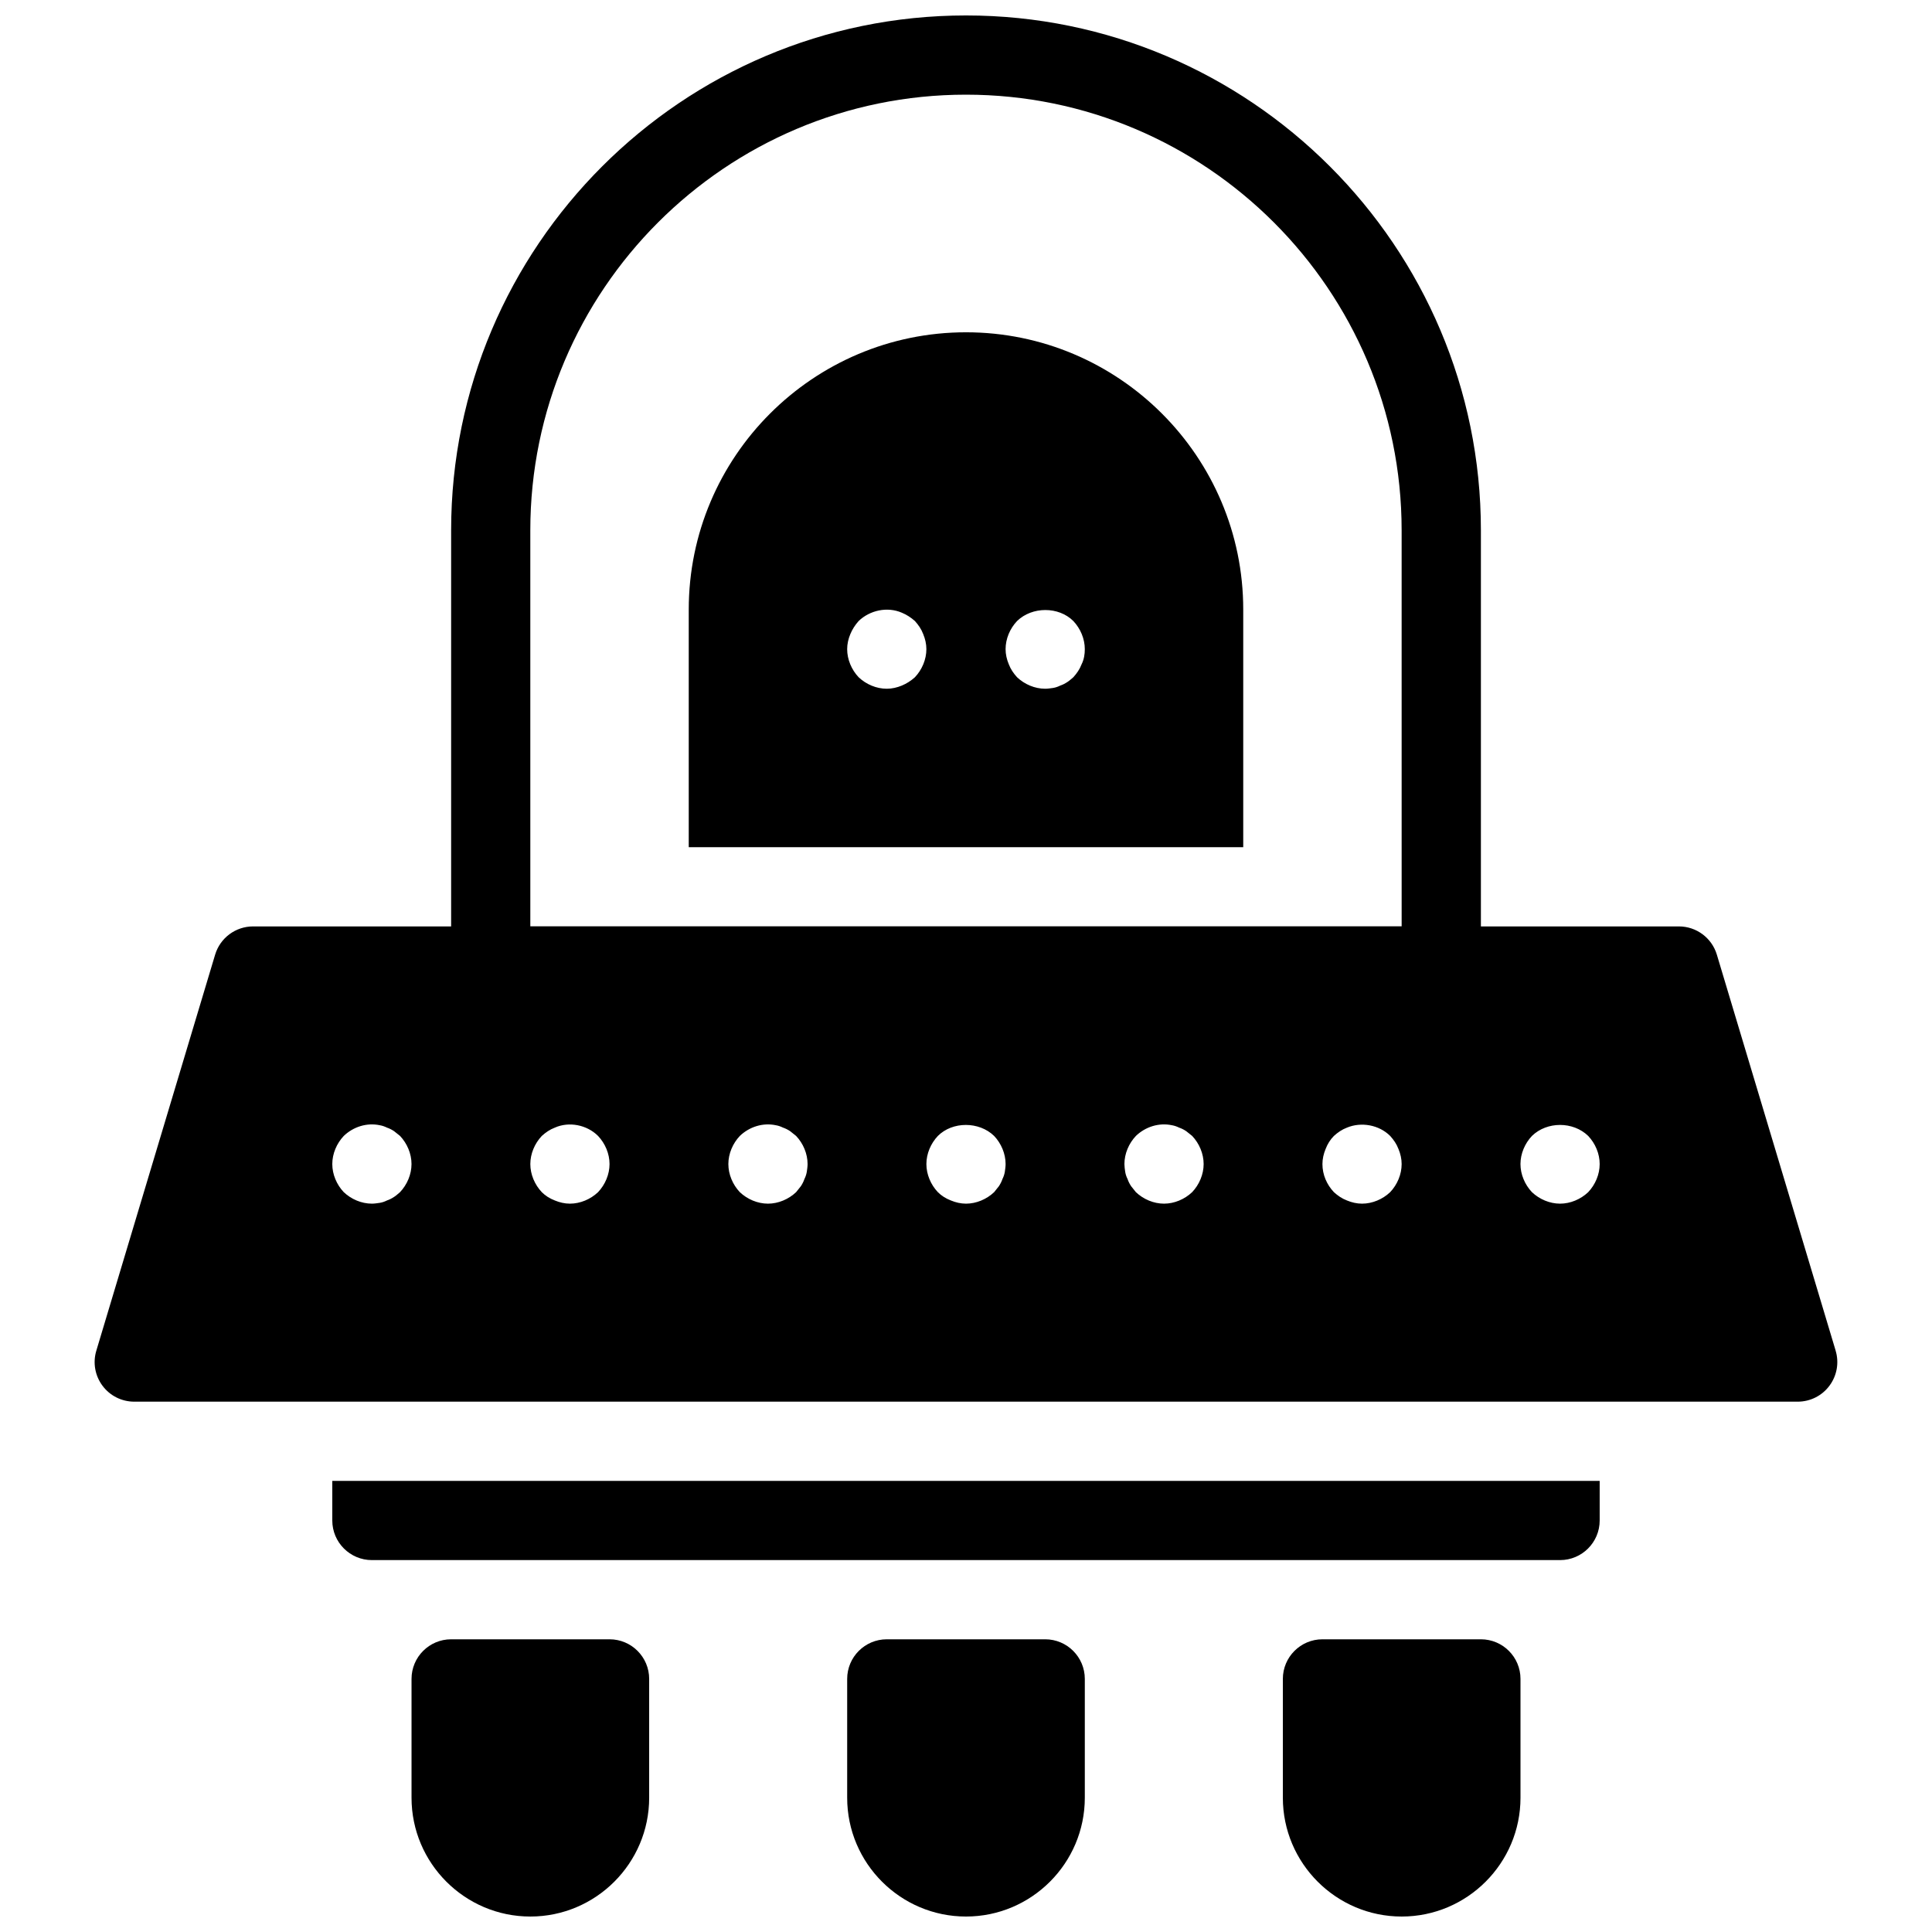 <?xml version="1.0" encoding="UTF-8"?>
<!-- Uploaded to: SVG Repo, www.svgrepo.com, Generator: SVG Repo Mixer Tools -->
<svg width="800px" height="800px" version="1.1" viewBox="144 144 512 512" xmlns="http://www.w3.org/2000/svg">
 <defs>
  <clipPath id="d">
   <path d="m263 148.09h274v262.91h-274z"/>
  </clipPath>
  <clipPath id="c">
   <path d="m368 578h64v73.902h-64z"/>
  </clipPath>
  <clipPath id="b">
   <path d="m483 578h64v73.902h-64z"/>
  </clipPath>
  <clipPath id="a">
   <path d="m253 578h64v73.902h-64z"/>
  </clipPath>
 </defs>
 <g clip-path="url(#d)">
  <path d="m525.95 410.5h-251.9c-5.793 0-10.496-4.703-10.496-10.496v-115.46c0-75.234 61.211-136.45 136.45-136.45 75.234 0 136.45 61.211 136.45 136.45v115.46c-0.004 5.793-4.703 10.496-10.5 10.496zm-241.41-20.992h230.91l-0.004-104.96c0-63.66-51.797-115.46-115.46-115.46-63.656 0-115.45 51.797-115.45 115.46z"/>
 </g>
 <g clip-path="url(#c)">
  <path d="m420.99 578.43h-41.984c-5.793 0-10.496 4.703-10.496 10.496v31.488c0 17.359 14.129 31.488 31.488 31.488s31.488-14.129 31.488-31.488v-31.488c0-5.793-4.703-10.496-10.496-10.496z"/>
 </g>
 <g clip-path="url(#b)">
  <path d="m536.45 578.43h-41.984c-5.793 0-10.496 4.703-10.496 10.496v31.488c0 17.359 14.129 31.488 31.488 31.488s31.488-14.129 31.488-31.488v-31.488c0-5.793-4.699-10.496-10.496-10.496z"/>
 </g>
 <g clip-path="url(#a)">
  <path d="m305.54 578.43h-41.984c-5.793 0-10.496 4.703-10.496 10.496v31.488c0 17.359 14.129 31.488 31.488 31.488s31.488-14.129 31.488-31.488v-31.488c0-5.793-4.703-10.496-10.496-10.496z"/>
 </g>
 <path d="m232.06 536.45v10.496c0 5.793 4.703 10.496 10.496 10.496h314.88c5.793 0 10.496-4.703 10.496-10.496v-10.496z"/>
 <path d="m630.47 501.95-31.488-104.96c-1.332-4.438-5.426-7.481-10.055-7.481h-377.86c-4.629 0-8.723 3.043-10.055 7.484l-31.488 104.96c-0.957 3.18-0.348 6.613 1.637 9.277 1.973 2.664 5.102 4.227 8.418 4.227h440.83c3.316 0 6.445-1.562 8.418-4.231 1.984-2.664 2.594-6.098 1.637-9.277zm-380.46-42.016c-0.523 0.418-1.051 0.945-1.574 1.258-0.629 0.418-1.258 0.734-1.891 0.945-0.629 0.316-1.258 0.523-1.891 0.629-0.734 0.109-1.469 0.215-2.098 0.215-2.731 0-5.457-1.156-7.453-3.043-1.891-1.996-3.043-4.727-3.043-7.453 0-2.731 1.156-5.457 3.043-7.453 2.519-2.414 6.086-3.57 9.551-2.832 0.629 0.105 1.258 0.316 1.891 0.629 0.629 0.211 1.258 0.523 1.891 0.945 0.523 0.418 1.051 0.84 1.574 1.258 1.887 1.992 3.043 4.723 3.043 7.453 0 2.727-1.156 5.457-3.043 7.449zm52.48 0c-1.996 1.891-4.727 3.047-7.453 3.047-1.363 0-2.731-0.316-3.988-0.84-1.363-0.523-2.519-1.258-3.465-2.203-1.891-1.996-3.043-4.727-3.043-7.453 0-2.731 1.156-5.457 3.043-7.453 1.051-0.945 2.098-1.68 3.465-2.203 3.777-1.68 8.5-0.734 11.441 2.203 1.887 1.992 3.043 4.723 3.043 7.453 0 2.727-1.156 5.457-3.043 7.449zm55.312-5.352c-0.105 0.629-0.316 1.258-0.629 1.891-0.211 0.629-0.523 1.258-0.945 1.891-0.418 0.523-0.84 1.051-1.258 1.574-1.996 1.887-4.727 3.043-7.453 3.043-2.731 0-5.457-1.156-7.453-3.043-1.891-1.996-3.043-4.727-3.043-7.453 0-2.731 1.156-5.457 3.043-7.453 2.519-2.414 6.086-3.57 9.551-2.832 0.629 0.105 1.258 0.316 1.891 0.629 0.629 0.211 1.258 0.523 1.891 0.945 0.523 0.418 1.051 0.84 1.574 1.258 1.887 1.992 3.043 4.723 3.043 7.453 0 0.629-0.105 1.363-0.211 2.098zm52.48 0c-0.105 0.629-0.316 1.258-0.629 1.891-0.211 0.629-0.523 1.258-0.945 1.891-0.418 0.523-0.84 1.051-1.258 1.574-1.996 1.887-4.727 3.043-7.453 3.043-1.363 0-2.731-0.316-3.988-0.84-1.363-0.523-2.519-1.258-3.465-2.203-1.891-1.996-3.043-4.727-3.043-7.453 0-2.731 1.156-5.457 3.043-7.453 3.883-3.883 10.914-3.883 14.906 0 1.887 1.992 3.043 4.723 3.043 7.453 0 0.629-0.105 1.363-0.211 2.098zm49.645 5.352c-1.992 1.891-4.723 3.047-7.449 3.047-2.731 0-5.457-1.156-7.453-3.043-0.418-0.523-0.84-1.051-1.258-1.574-0.418-0.629-0.734-1.258-0.945-1.891-0.316-0.629-0.523-1.258-0.629-1.891-0.109-0.734-0.211-1.469-0.211-2.098 0-2.731 1.156-5.457 3.043-7.453 2.519-2.414 6.086-3.57 9.551-2.832 0.629 0.105 1.258 0.316 1.891 0.629 0.629 0.211 1.258 0.523 1.891 0.945 0.523 0.418 1.051 0.84 1.574 1.258 1.887 1.992 3.043 4.723 3.043 7.453 0 2.727-1.156 5.457-3.047 7.449zm52.48 0c-1.992 1.891-4.723 3.047-7.453 3.047-1.363 0-2.731-0.316-3.988-0.84-1.363-0.523-2.414-1.258-3.465-2.203-1.887-1.996-3.043-4.621-3.043-7.453 0-1.363 0.316-2.731 0.84-3.988 0.523-1.363 1.258-2.519 2.203-3.465 1.051-0.945 2.098-1.68 3.465-2.203 3.777-1.574 8.5-0.734 11.441 2.203 0.945 1.051 1.68 2.098 2.203 3.465 0.527 1.258 0.84 2.621 0.84 3.988 0 2.727-1.152 5.457-3.043 7.449zm52.48 0c-1.992 1.891-4.723 3.047-7.453 3.047s-5.457-1.156-7.453-3.043c-1.887-1.996-3.043-4.727-3.043-7.453 0-2.731 1.156-5.457 3.043-7.453 3.988-3.883 10.914-3.883 14.906 0 1.891 1.992 3.043 4.723 3.043 7.453 0 2.727-1.152 5.457-3.043 7.449z"/>
 <path d="m473.47 368.51v-62.977c0-40.516-32.957-73.473-73.473-73.473s-73.473 32.957-73.473 73.473v62.977zm-59.934-59.934c3.988-3.883 11.02-3.883 14.906 0 1.887 1.996 3.043 4.723 3.043 7.453 0 1.363-0.211 2.731-0.84 3.988-0.523 1.363-1.258 2.414-2.203 3.465-0.523 0.418-1.051 0.945-1.574 1.258-0.629 0.418-1.258 0.734-1.891 0.945-0.629 0.316-1.258 0.523-1.891 0.629-0.734 0.105-1.469 0.211-2.098 0.211-2.731 0-5.457-1.156-7.453-3.043-0.945-1.051-1.68-2.098-2.203-3.465-0.527-1.262-0.84-2.625-0.84-3.988 0-2.731 1.152-5.457 3.043-7.453zm-44.188 3.465c0.523-1.258 1.258-2.414 2.203-3.465 2.938-2.832 7.559-3.883 11.441-2.203 1.258 0.523 2.414 1.258 3.465 2.203 0.945 1.051 1.68 2.098 2.203 3.465 0.523 1.258 0.84 2.621 0.84 3.988 0 2.731-1.156 5.457-3.043 7.453-1.051 0.945-2.203 1.68-3.465 2.203-1.262 0.523-2.625 0.84-3.988 0.84-2.731 0-5.457-1.156-7.453-3.043-1.891-1.996-3.043-4.727-3.043-7.453 0-1.367 0.312-2.731 0.84-3.988z"/>
</svg>